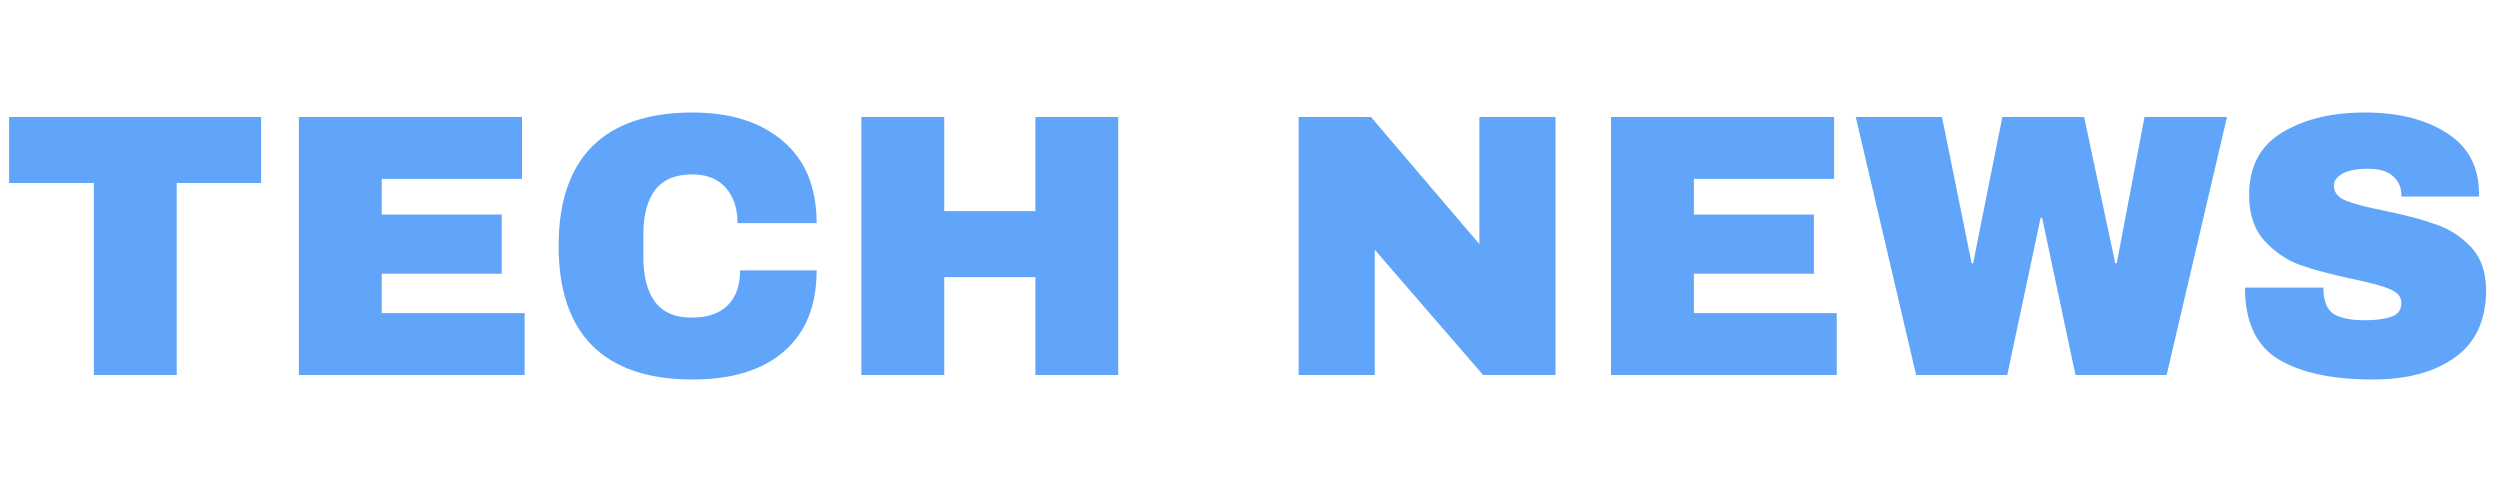 <svg width="160" height="32" viewBox="0 0 160 32" fill="none" xmlns="http://www.w3.org/2000/svg">
<path d="M11.311 11.712V24H6.007V11.712H0.583V7.488H16.711V11.712H11.311ZM19.128 7.488H33.408V11.448H24.432V13.728H32.112V17.52H24.432V20.04H33.576V24H19.128V7.488ZM44.32 7.2C46.768 7.2 48.704 7.816 50.128 9.048C51.552 10.264 52.264 12.008 52.264 14.28H47.2C47.2 13.32 46.944 12.56 46.432 12C45.936 11.44 45.224 11.16 44.296 11.16C43.224 11.16 42.432 11.496 41.92 12.168C41.424 12.84 41.176 13.776 41.176 14.976V16.512C41.176 17.696 41.424 18.632 41.92 19.32C42.432 19.992 43.208 20.328 44.248 20.328C45.272 20.328 46.048 20.064 46.576 19.536C47.104 19.008 47.368 18.264 47.368 17.304H52.264C52.264 19.56 51.568 21.288 50.176 22.488C48.8 23.688 46.848 24.288 44.32 24.288C41.504 24.288 39.368 23.568 37.912 22.128C36.472 20.688 35.752 18.56 35.752 15.744C35.752 12.928 36.472 10.8 37.912 9.36C39.368 7.92 41.504 7.2 44.32 7.2ZM66.264 24V17.736H60.432V24H55.128V7.488H60.432V13.512H66.264V7.488H71.568V24H66.264ZM94.92 24L87.984 15.984V24H83.112V7.488H87.744L94.68 15.624V7.488H99.552V24H94.92ZM103.104 7.488H117.384V11.448H108.408V13.728H116.088V17.52H108.408V20.04H117.552V24H103.104V7.488ZM132.832 24L130.696 13.944H130.6L128.464 24H122.632L118.768 7.488H124.288L126.184 16.848H126.28L128.152 7.488H133.384L135.376 16.848H135.472L137.248 7.488H142.528L138.664 24H132.832ZM151.36 7.2C153.472 7.2 155.208 7.632 156.568 8.496C157.928 9.344 158.624 10.608 158.656 12.288V12.576H153.688V12.48C153.688 12 153.512 11.6 153.16 11.28C152.808 10.96 152.272 10.8 151.552 10.8C150.848 10.8 150.304 10.904 149.92 11.112C149.552 11.32 149.368 11.576 149.368 11.88C149.368 12.312 149.624 12.632 150.136 12.84C150.648 13.048 151.472 13.264 152.608 13.488C153.936 13.76 155.024 14.048 155.872 14.352C156.736 14.64 157.488 15.12 158.128 15.792C158.768 16.464 159.096 17.376 159.112 18.528C159.112 20.48 158.448 21.928 157.12 22.872C155.808 23.816 154.048 24.288 151.84 24.288C149.264 24.288 147.256 23.856 145.816 22.992C144.392 22.128 143.68 20.6 143.68 18.408H148.696C148.696 19.24 148.912 19.8 149.344 20.088C149.776 20.36 150.448 20.496 151.36 20.496C152.032 20.496 152.584 20.424 153.016 20.28C153.464 20.136 153.688 19.84 153.688 19.392C153.688 18.992 153.44 18.696 152.944 18.504C152.464 18.296 151.672 18.08 150.568 17.856C149.224 17.568 148.112 17.272 147.232 16.968C146.352 16.648 145.584 16.128 144.928 15.408C144.272 14.688 143.944 13.712 143.944 12.48C143.944 10.672 144.64 9.344 146.032 8.496C147.44 7.632 149.216 7.2 151.36 7.2Z" fill="#60A5FA"/>
</svg>
